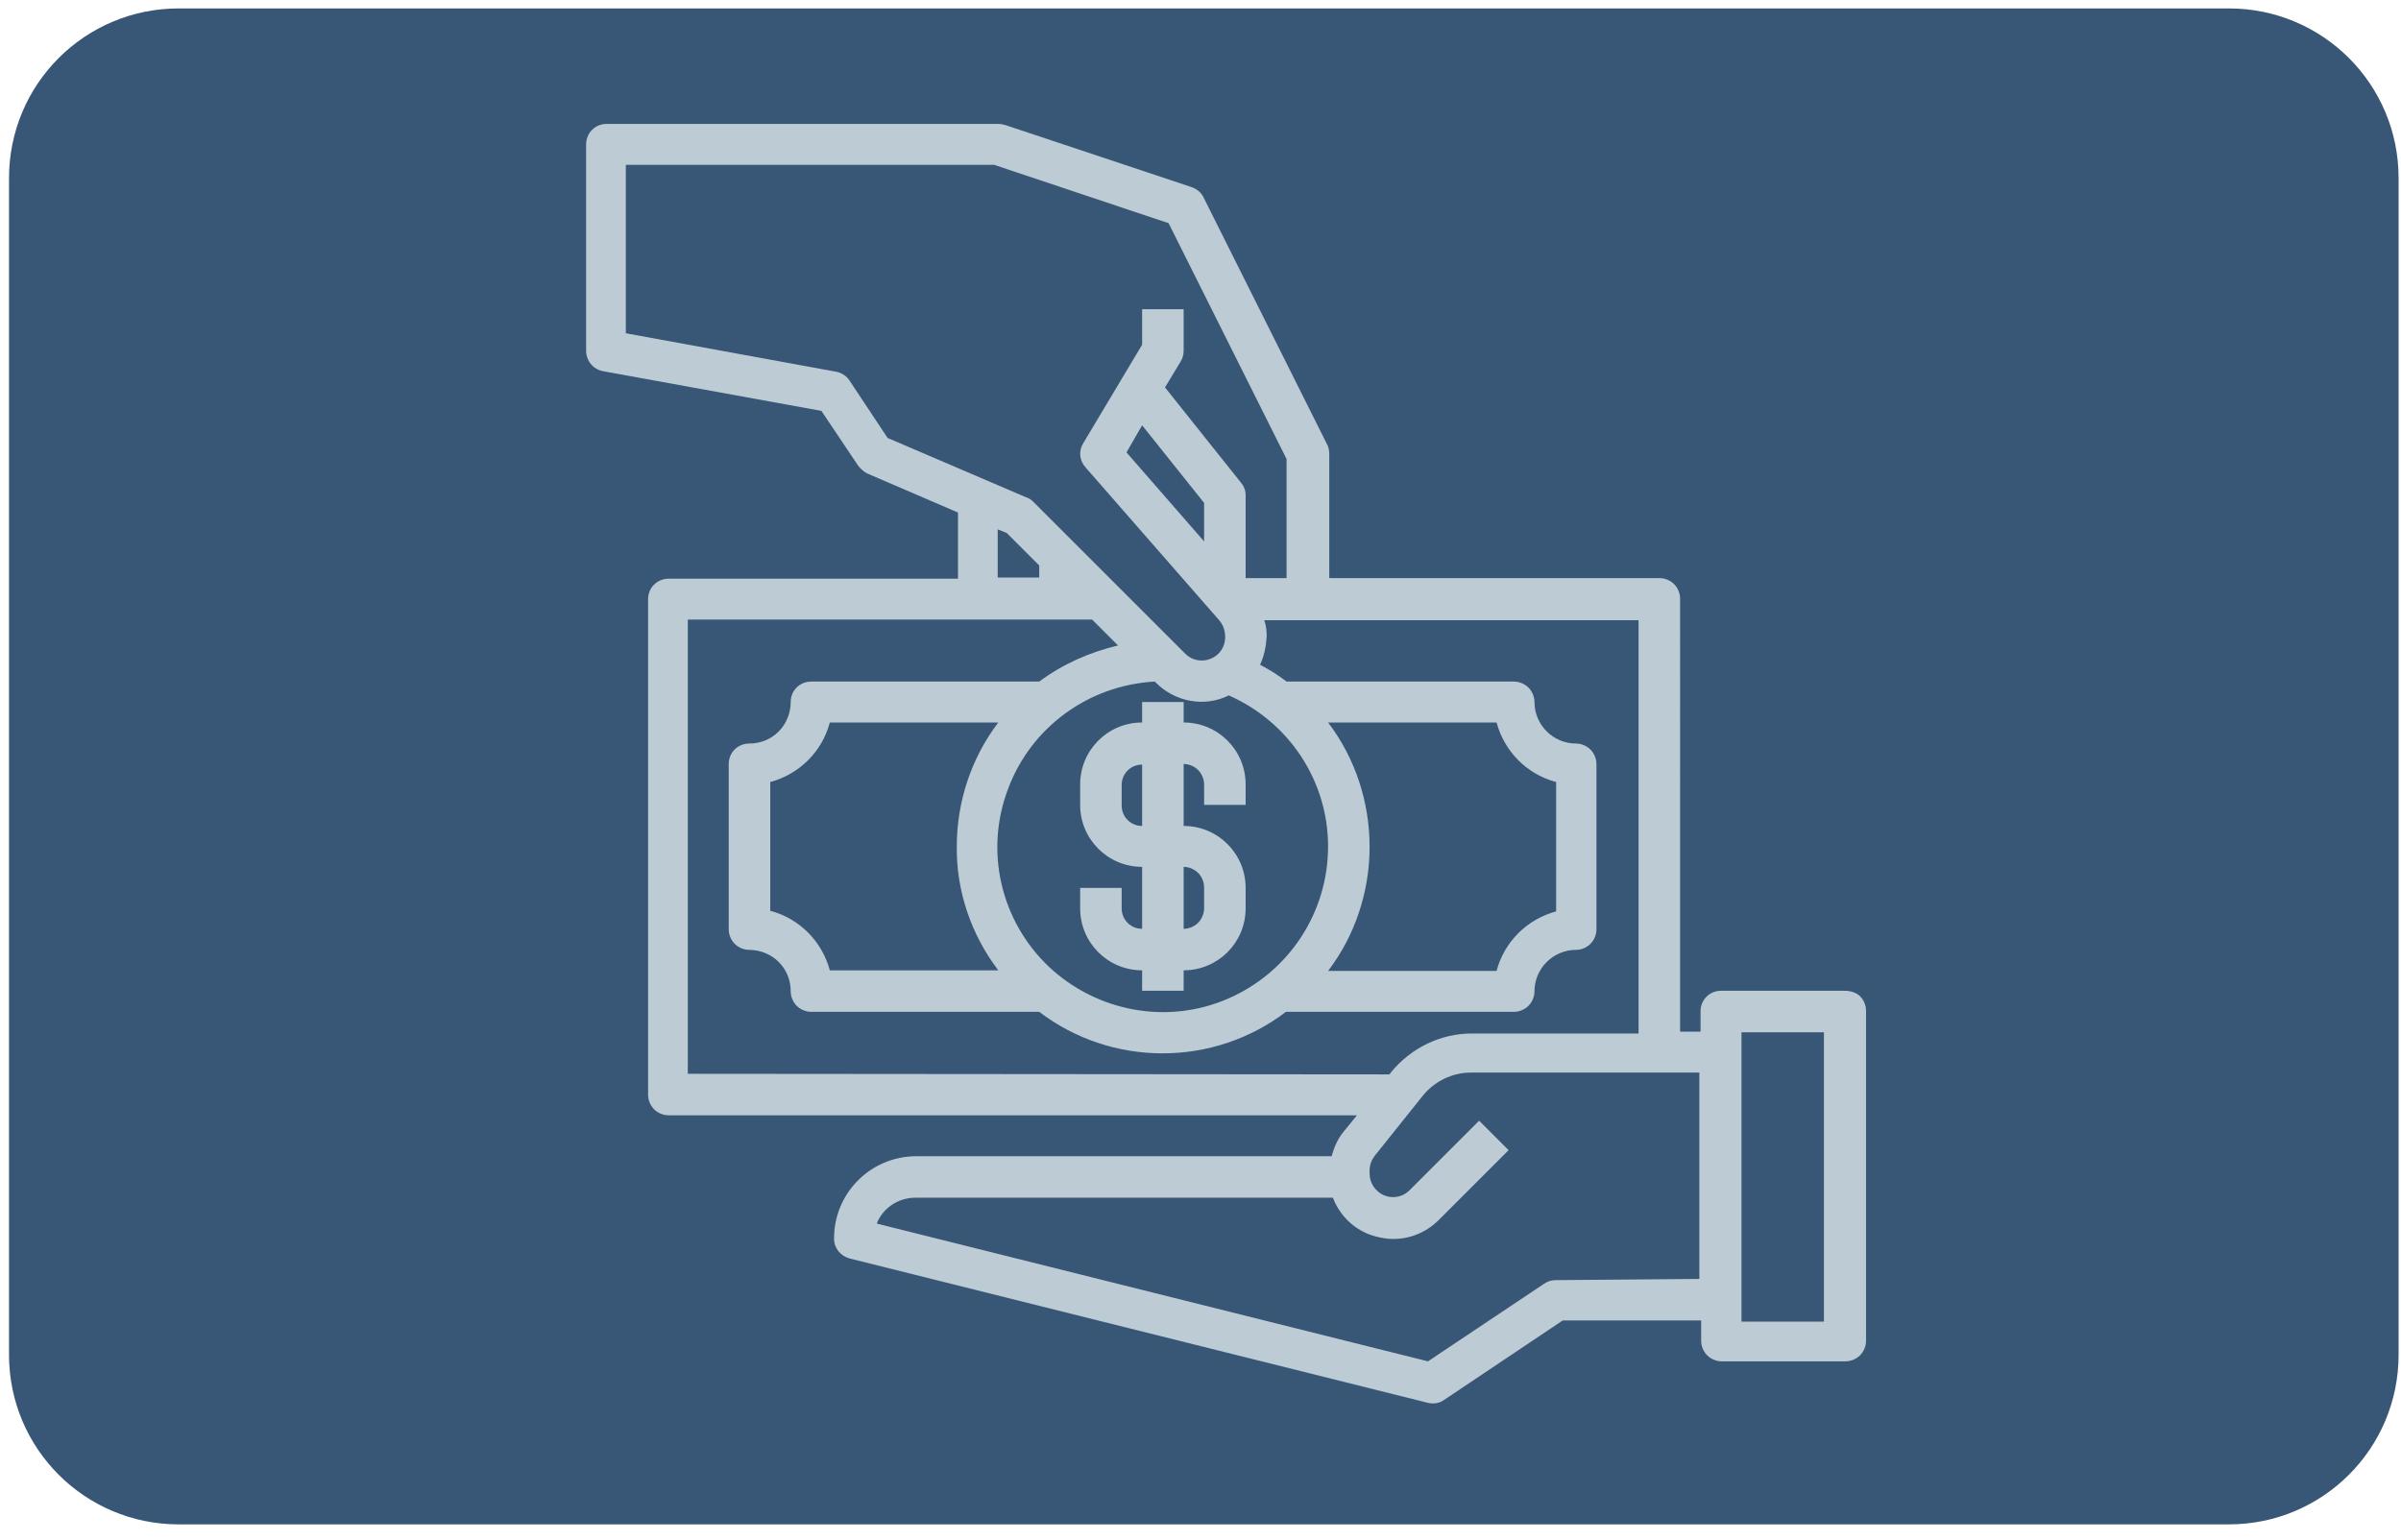 <?xml version="1.0" encoding="utf-8"?>
<!-- Generator: Adobe Illustrator 26.4.1, SVG Export Plug-In . SVG Version: 6.00 Build 0)  -->
<svg version="1.1" id="Layer_1" xmlns="http://www.w3.org/2000/svg" xmlns:xlink="http://www.w3.org/1999/xlink" x="0px" y="0px"
	 viewBox="0 0 399 256" style="enable-background:new 0 0 399 256;" xml:space="preserve">
<style type="text/css">
	.st0{fill:#385676;}
	.st1{fill-rule:evenodd;clip-rule:evenodd;fill:#BDCCD4;}
	.st2{fill:#BDCCD4;}
	.st3{fill:none;}
	.st4{fill:none;stroke:#BDCCD4;stroke-width:12;stroke-linecap:round;stroke-linejoin:round;}
	.st5{fill:#BDCCD4;stroke:#BDCCD4;stroke-width:0.5;}
</style>
<path class="st0" d="M370.4,253.4H29.7c-15.6,0-28.2-12.6-28.2-28.2V29.6C1.5,14,14.1,1.4,29.7,1.4h340.7
	c15.6,0,28.2,12.6,28.2,28.2v195.6C398.6,240.8,386,253.4,370.4,253.4z"/>
<rect x="97.8" y="21.8" class="st3" width="229" height="208.6"/>
<g>
	<path class="st2" d="M306.6,164.7H286c-1.9,0-3.4,1.5-3.4,3.4v3.4h-3.4V99.5c0-0.9-0.4-1.8-1-2.4s-1.5-1-2.4-1h-54.9V75.5
		c0-0.5-0.1-1.1-0.3-1.5l-20.6-41.2c-0.4-0.8-1.1-1.4-2-1.7l-30.9-10.3c-0.4-0.1-0.7-0.2-1.1-0.2h-65.2c-1.9,0-3.4,1.5-3.4,3.4v34.3
		c0,1.7,1.2,3.1,2.8,3.4l36.3,6.6l6.1,9.1c0.4,0.5,0.9,1,1.5,1.3l15.1,6.5v11h-48.1c-1.9,0-3.4,1.5-3.4,3.4v82.4
		c0,0.9,0.4,1.8,1,2.4c0.6,0.6,1.5,1,2.4,1h114.4l-2.2,2.7c-1,1.2-1.6,2.6-2,4.1h-69c-7.6,0-13.7,6.1-13.7,13.7
		c0,1.6,1.1,2.9,2.6,3.3l96.1,24c0.9,0.2,1.9,0.1,2.7-0.5l19.7-13.2h23v3.4c0,0.9,0.4,1.8,1,2.4s1.5,1,2.4,1h20.6
		c0.9,0,1.8-0.4,2.4-1s1-1.5,1-2.4v-54.9c0-0.9-0.4-1.8-1-2.4S307.5,164.7,306.6,164.7L306.6,164.7z M141.2,63.3
		c-0.5-0.8-1.3-1.3-2.2-1.5L104,55.4v-28h61.2l29,9.7l19.6,39.2v19.8H207V82.3c0-0.8-0.3-1.5-0.8-2.1l-12.6-15.8l2.6-4.3h0
		c0.3-0.5,0.5-1.1,0.5-1.8v-6.9h-6.9v5.9L180,73.7c-0.8,1.3-0.6,2.9,0.4,4l22.2,25.4c0.7,0.8,1,1.8,1,2.8c0,1.6-0.9,3-2.4,3.6
		c-1.4,0.6-3.1,0.3-4.2-0.8l-25.3-25.3l0,0c-0.3-0.3-0.7-0.6-1.1-0.7l-23.1-9.9L141.2,63.3z M220.7,140.7c0,11-6.5,20.9-16.6,25.3
		s-21.8,2.2-29.8-5.3c-8-7.6-10.7-19.2-6.8-29.5c3.8-10.3,13.4-17.3,24.4-17.9l0.2,0.2h0c3.2,3.2,8.1,4.1,12.1,2.1
		C214.2,120,220.7,129.8,220.7,140.7L220.7,140.7z M220.7,120.1h28c1.3,4.8,5,8.6,9.9,9.9v21.5c-4.8,1.3-8.6,5-9.9,9.9h-28
		c4.5-5.9,6.9-13.2,6.9-20.6C227.6,133.3,225.2,126,220.7,120.1z M165.9,161.3h-28c-1.3-4.8-5-8.6-9.9-9.9V130
		c4.8-1.3,8.6-5,9.9-9.9h28c-4.5,5.9-6.9,13.2-6.9,20.6C158.9,148.1,161.4,155.4,165.9,161.3z M189.8,70.7l10.3,12.9v6.4l-12.9-14.8
		L189.8,70.7z M165.8,88l1.5,0.6l5.4,5.4v2h-6.9L165.8,88z M114.3,178.5v-75.5h67.2l4.3,4.3c-4.7,1.1-9.2,3.1-13.1,6h-37.9
		c-1.9,0-3.4,1.5-3.4,3.4c0,1.8-0.7,3.6-2,4.9c-1.3,1.3-3,2-4.9,2c-1.9,0-3.4,1.5-3.4,3.4v27.5c0,0.9,0.4,1.8,1,2.4s1.5,1,2.4,1
		c1.8,0,3.6,0.7,4.9,2c1.3,1.3,2,3,2,4.9c0,0.9,0.4,1.8,1,2.4c0.6,0.6,1.5,1,2.4,1h37.9c5.9,4.5,13.1,6.9,20.5,6.9
		c7.4,0,14.6-2.4,20.5-6.9h37.9c0.9,0,1.8-0.4,2.4-1c0.6-0.6,1-1.5,1-2.4c0-3.8,3.1-6.9,6.9-6.9c0.9,0,1.8-0.4,2.4-1
		c0.6-0.6,1-1.5,1-2.4V127c0-0.9-0.4-1.8-1-2.4c-0.6-0.6-1.5-1-2.4-1c-3.8,0-6.9-3.1-6.9-6.9c0-0.9-0.4-1.8-1-2.4
		c-0.6-0.6-1.5-1-2.4-1h-37.8c-1.4-1.1-2.9-2-4.4-2.8c0.7-1.5,1-3.1,1.1-4.7c0-0.9-0.1-1.9-0.4-2.7h62.2v68.7h-27.7
		c-5.2,0-10.1,2.4-13.4,6.4l-0.3,0.4L114.3,178.5z M258.5,212.8c-0.7,0-1.3,0.2-1.9,0.6l-19.3,12.9l-91.6-22.9
		c1-2.6,3.6-4.3,6.4-4.3h69.4c1.3,3.4,4.2,5.9,7.8,6.6c3.5,0.8,7.2-0.3,9.8-2.9l11.6-11.6l-4.9-4.9l-11.6,11.6l0,0
		c-1.1,1.1-2.8,1.4-4.2,0.8c-1.4-0.6-2.4-2-2.4-3.6v-0.5c0-0.9,0.3-1.7,0.8-2.4l8-10v0c1.9-2.4,4.9-3.9,8-3.9h38v34.3L258.5,212.8z
		 M303.1,219.7h-13.7v-48.1h13.7V219.7z"/>
	<path class="st2" d="M196.7,120.1v-3.4h-6.9v3.4c-5.7,0-10.3,4.6-10.3,10.3v3.4c0,5.7,4.6,10.3,10.3,10.3v10.3
		c-1.9,0-3.4-1.5-3.4-3.4v-3.4h-6.9v3.4c0,5.7,4.6,10.3,10.3,10.3v3.4h6.9v-3.4c5.7,0,10.3-4.6,10.3-10.3v-3.4
		c0-5.7-4.6-10.3-10.3-10.3V127c0.9,0,1.8,0.4,2.4,1c0.6,0.6,1,1.5,1,2.4v3.4h6.9v-3.4C207,124.7,202.4,120.1,196.7,120.1
		L196.7,120.1z M200.1,147.6v3.4c0,0.9-0.4,1.8-1,2.4c-0.6,0.6-1.5,1-2.4,1v-10.3c0.9,0,1.8,0.4,2.4,1
		C199.8,145.8,200.1,146.7,200.1,147.6L200.1,147.6z M189.8,137.3c-1.9,0-3.4-1.5-3.4-3.4v-3.4c0-1.9,1.5-3.4,3.4-3.4V137.3z"/>
</g>
</svg>
